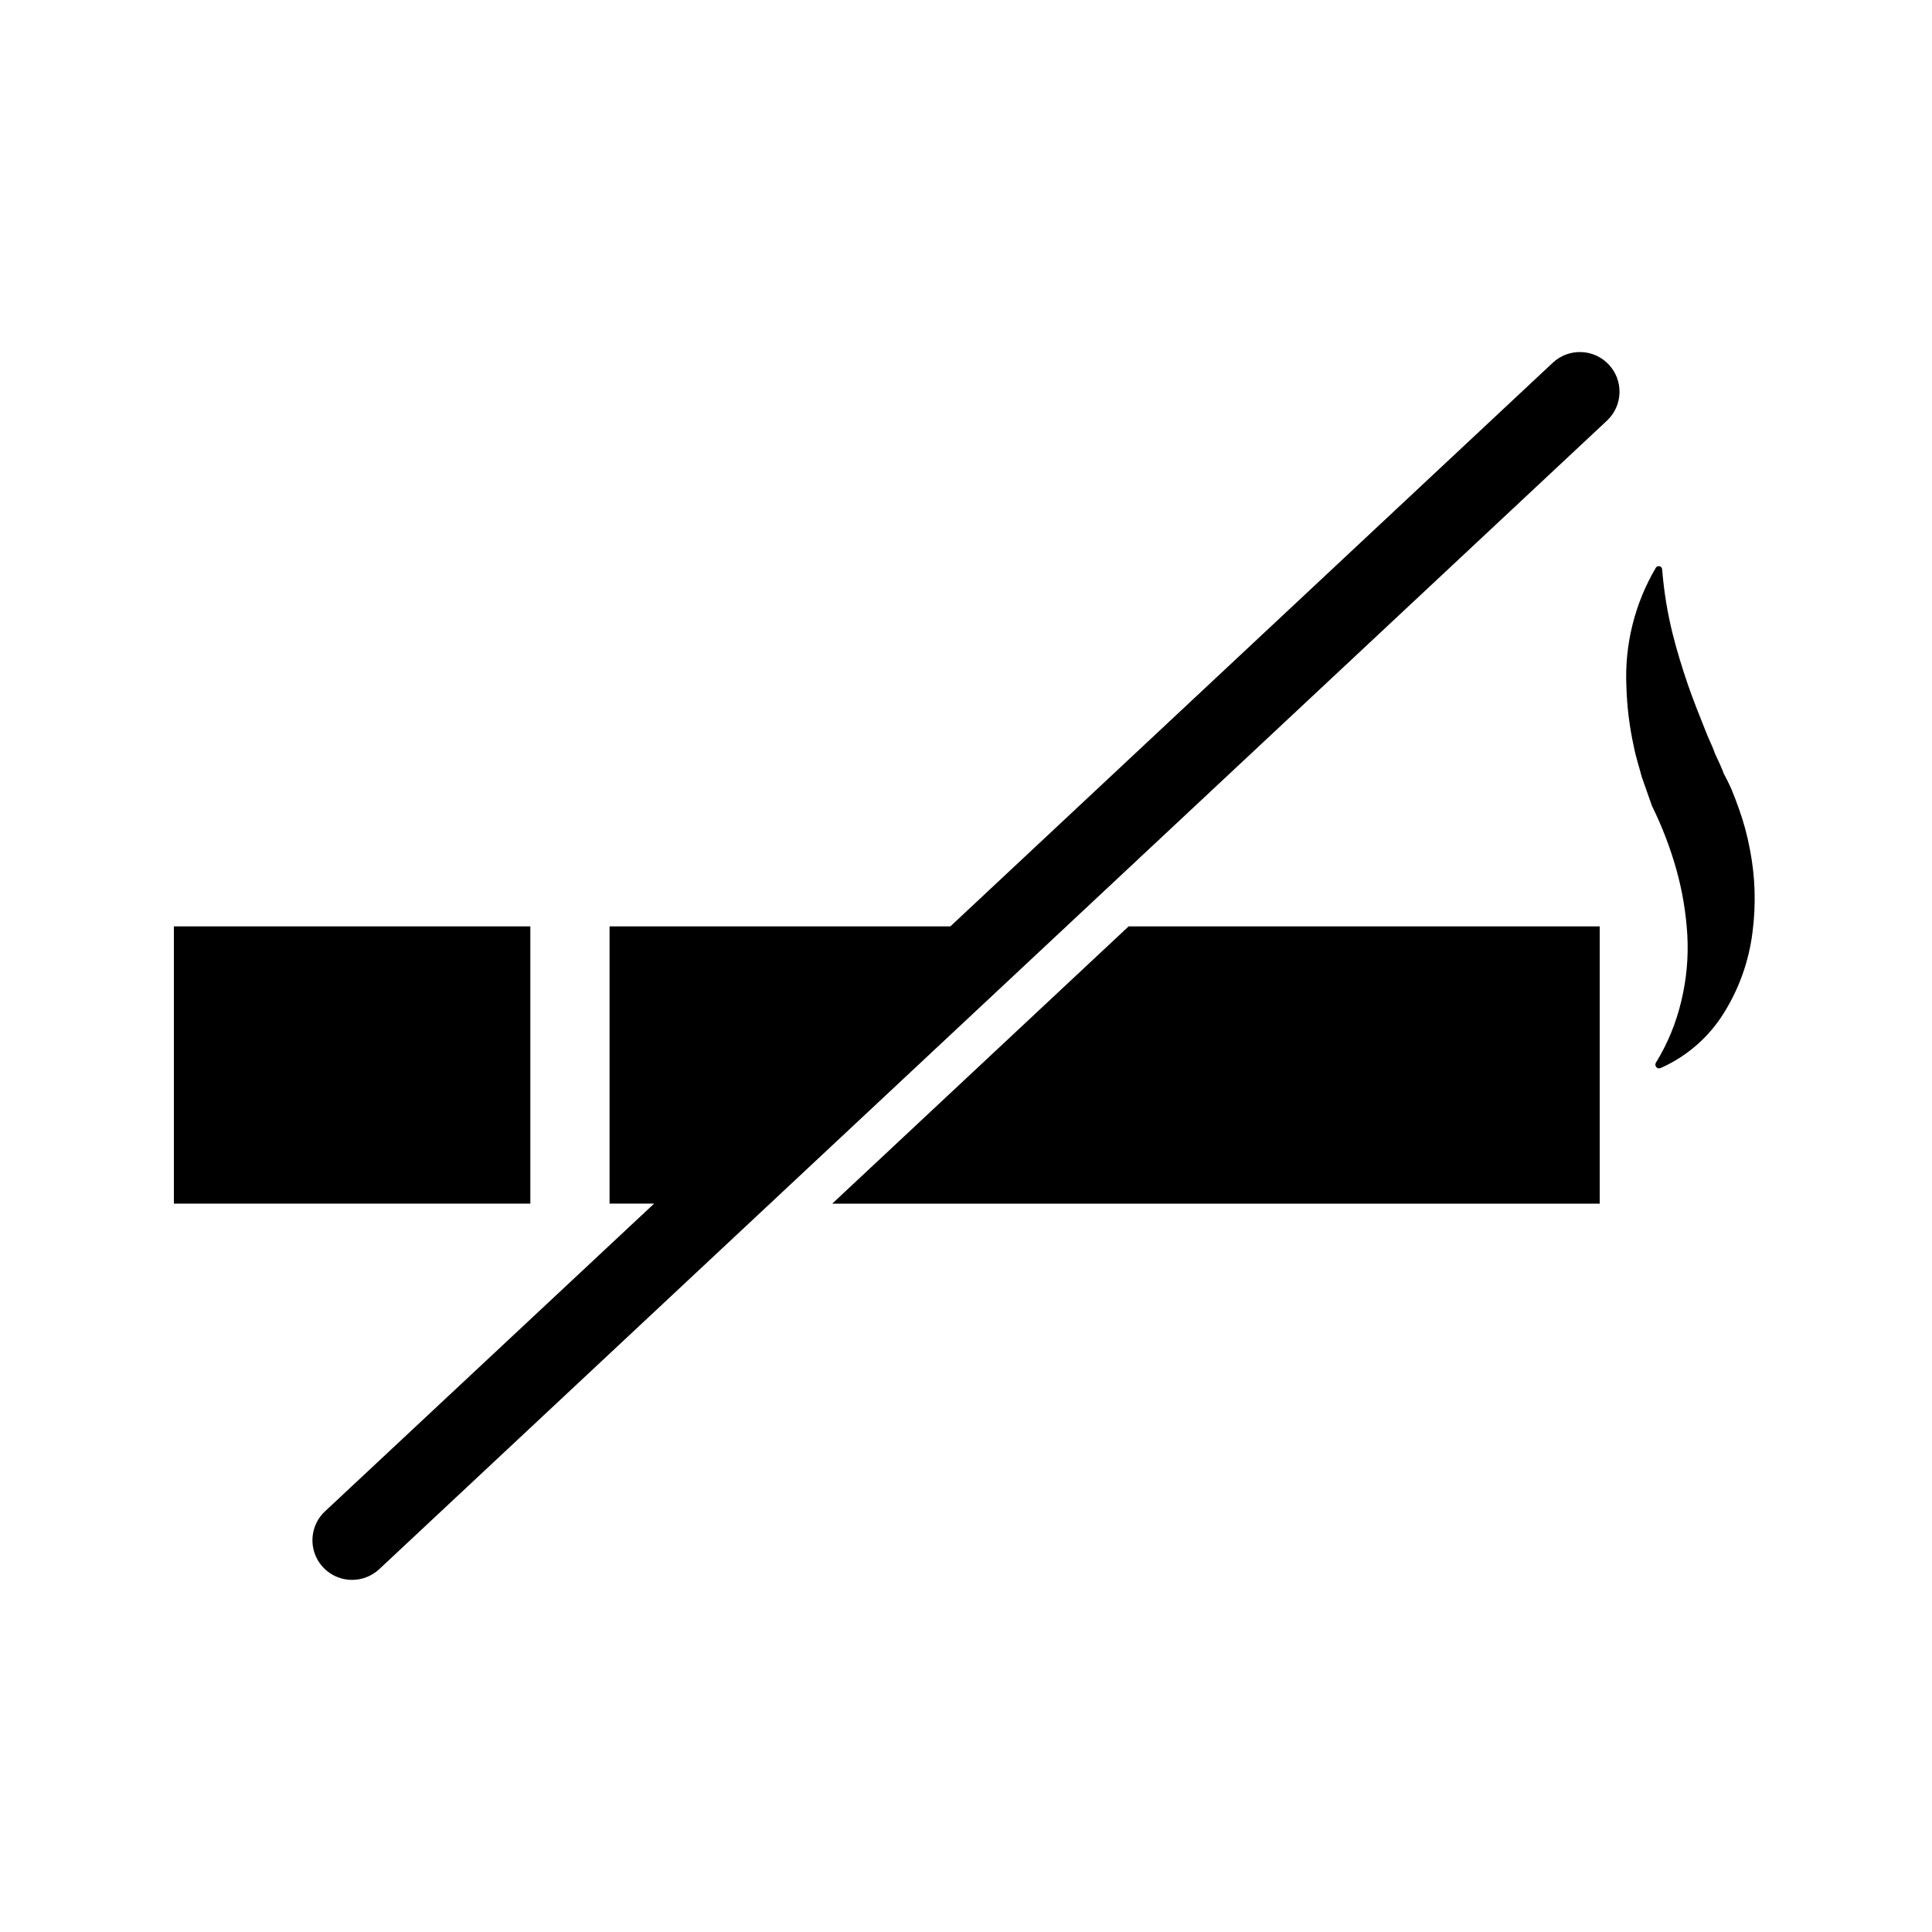 <?xml version="1.0" encoding="UTF-8"?>
<!-- Uploaded to: SVG Repo, www.svgrepo.com, Generator: SVG Repo Mixer Tools -->
<svg fill="#000000" width="800px" height="800px" version="1.1" viewBox="144 144 512 512" xmlns="http://www.w3.org/2000/svg">
 <g>
  <path d="m190.08 389.5h94.465v73.473h-94.465z"/>
  <path d="m244.5 559.85c-1.953 1.82-4.523 2.832-7.191 2.836-4.309 0.004-8.188-2.625-9.773-6.633-1.586-4.008-0.562-8.578 2.586-11.527l87.223-81.551h-11.809v-73.473h90.316l159.64-149.36c4.234-3.973 10.883-3.762 14.852 0.473 3.973 4.231 3.762 10.879-0.473 14.852z"/>
  <path d="m364.55 462.98h203.39v-73.473h-124.85z"/>
  <path d="m584.55 295.63c0.469 5.469 1.367 10.895 2.688 16.227 1.223 4.859 2.606 9.273 4.039 13.496 1.48 4.238 3.07 8.258 4.688 12.281 0.742 2.008 1.82 3.984 2.492 6.008 0.934 1.988 1.879 3.984 2.621 6.039l-0.891-1.879c1.277 2.371 1.945 3.738 2.754 5.551 0.691 1.719 1.367 3.434 1.949 5.152h0.004c1.219 3.426 2.168 6.941 2.836 10.52 1.43 7.262 1.664 14.711 0.699 22.051-0.934 7.523-3.484 14.758-7.477 21.207-3.902 6.367-9.613 11.43-16.402 14.547l-0.492 0.211c-0.391 0.168-0.844 0.07-1.125-0.246-0.281-0.316-0.328-0.777-0.117-1.145 3.106-5.047 5.379-10.559 6.734-16.328 1.395-5.742 1.934-11.656 1.605-17.559-0.352-5.918-1.336-11.781-2.945-17.488-1.609-5.684-3.731-11.211-6.332-16.512l-0.082-0.172-0.016-0.035-2.699-7.676c-0.68-2.629-1.559-5.203-2.07-7.875-1.18-5.312-1.852-10.73-2.004-16.172-0.496-10.996 2.215-21.898 7.809-31.383 0.203-0.328 0.594-0.484 0.969-0.398 0.375 0.09 0.652 0.406 0.691 0.789z"/>
 </g>
</svg>